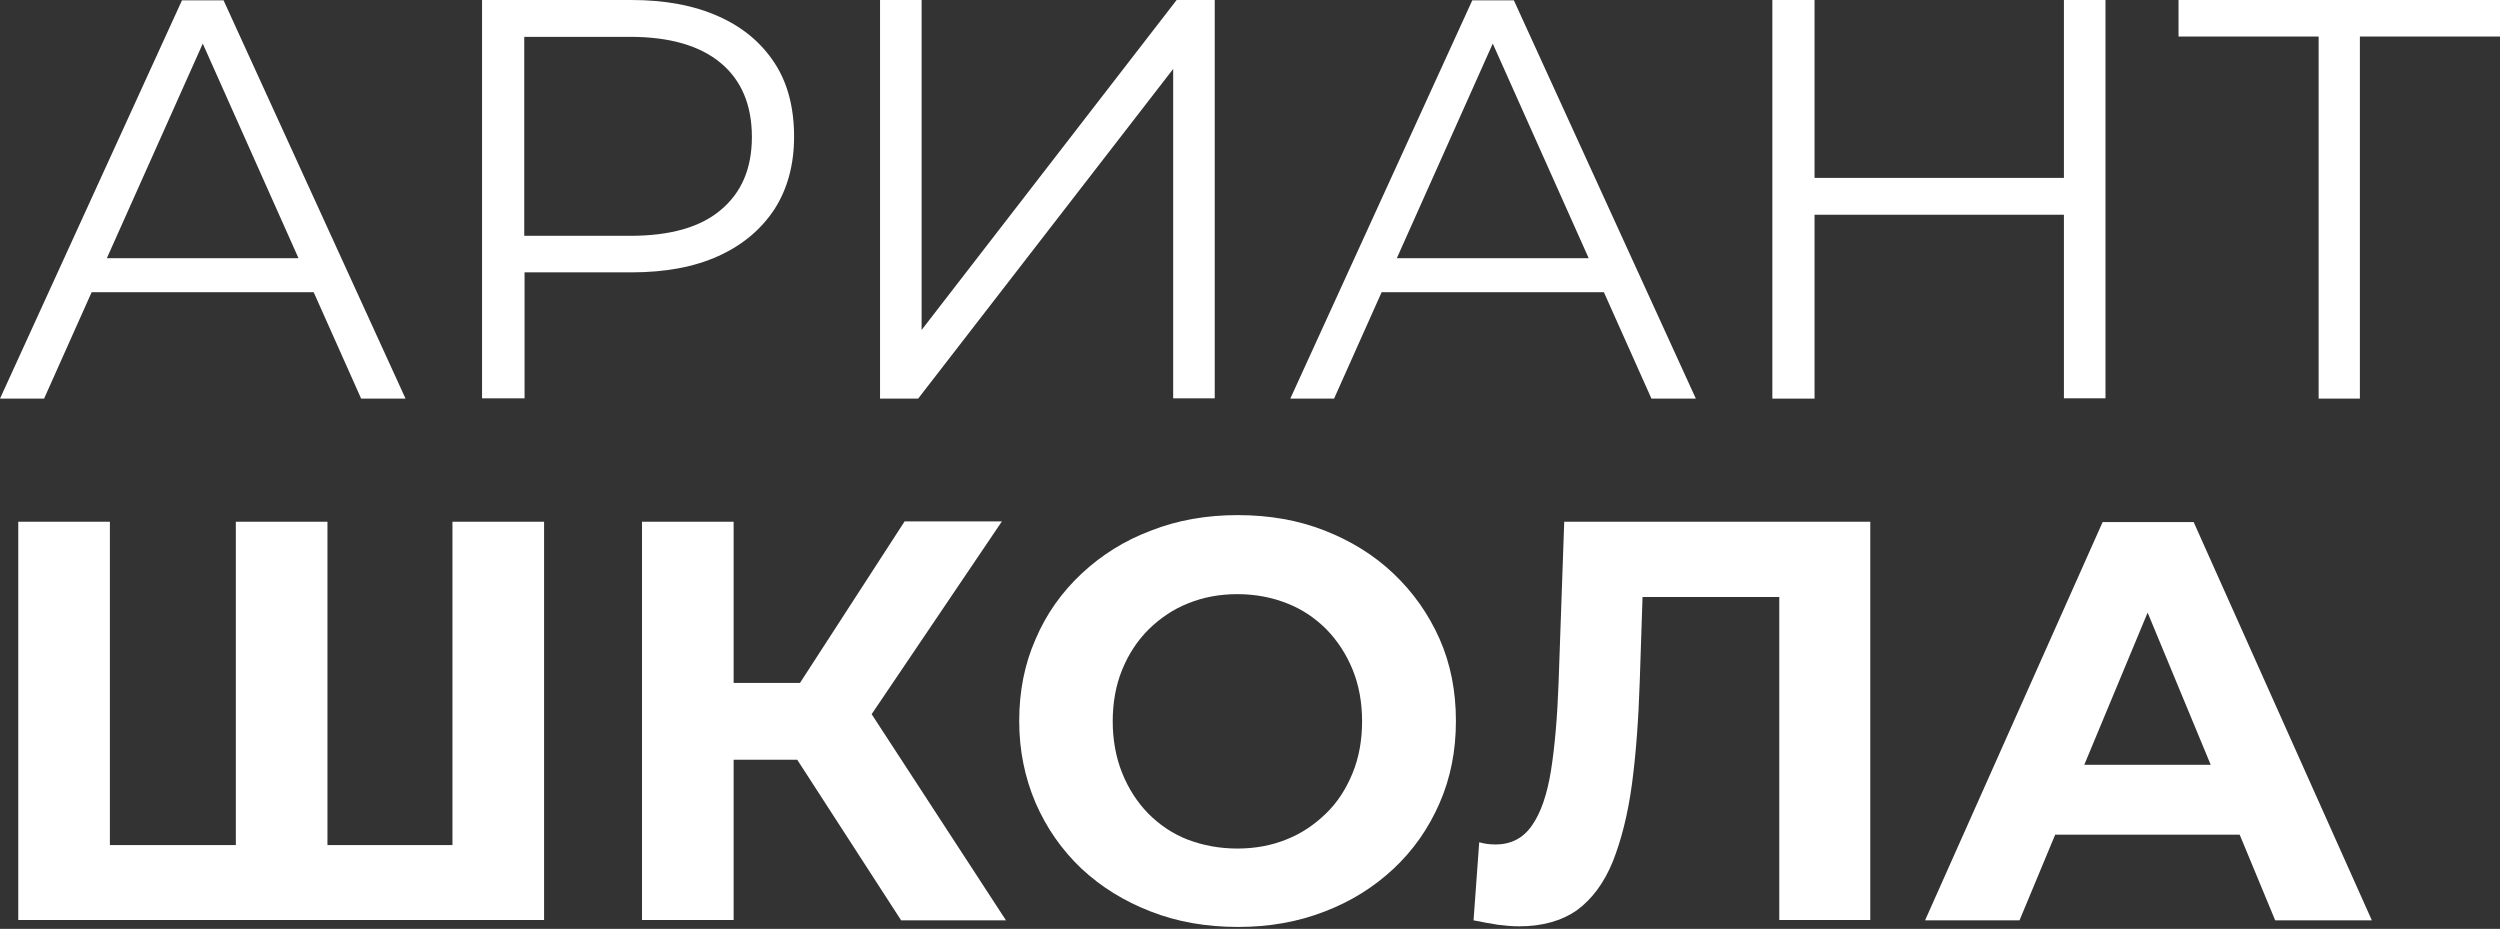 <?xml version="1.0" encoding="UTF-8"?> <svg xmlns="http://www.w3.org/2000/svg" width="794" height="295" viewBox="0 0 794 295" fill="none"><rect x="0" y="0" width="794" height="295" fill="#333333" stroke="none"/> <path d="M0 126.6L57.8 0.1H71L128.8 126.6H114.7L61.7 7.8H67.1L14 126.6H0ZM22.8 92.8L26.8 82H100.4L104.4 92.8H22.8Z" fill="white"></path> <path d="M153.1 126.6V0H200.5C211.2 0 220.4 1.7 228.2 5.2C235.9 8.6 241.8 13.6 246 20C250.2 26.4 252.2 34.3 252.2 43.4C252.2 52.3 250.1 60 246 66.4C241.8 72.8 235.9 77.8 228.2 81.3C220.5 84.8 211.3 86.5 200.5 86.5H160.6L166.6 80.2V126.5H153.1V126.6ZM166.5 81.4L160.5 74.9H200.1C212.8 74.9 222.4 72.2 228.9 66.7C235.5 61.2 238.8 53.5 238.8 43.5C238.8 33.4 235.5 25.5 228.9 20C222.3 14.5 212.7 11.7 200.1 11.7H160.5L166.5 5.4V81.4Z" fill="white"></path> <path d="M279.5 126.6V0H292.7V104.8L373.7 0H385.8V126.5H372.6V21.9L291.6 126.6H279.5Z" fill="white"></path> <path d="M409.8 126.6L467.6 0.1H480.8L538.6 126.6H524.5L471.4 7.8H476.8L423.7 126.6H409.8ZM432.6 92.8L436.6 82H510.2L514.2 92.8H432.6Z" fill="white"></path> <path d="M576.3 126.6H562.9V0H576.3V126.6ZM656.7 68.2H574.8V56.5H656.7V68.2ZM655.5 0H668.7V126.5H655.5V0Z" fill="white"></path> <path d="M736.4 126.6V8L740 11.6H691.9V0H794V11.6H746.1L749.5 8V126.6H736.4Z" fill="white"></path> <path d="M81.4 268.4L74.9 275.1V165.7H104V275.1L97.1 268.4H150.6L143.7 275.1V165.7H172.8V292.2H5.8V165.7H34.9V275.1L28.2 268.4H81.4Z" fill="white"></path> <path d="M203.9 292.3V165.7H233V292.2H203.9V292.3ZM224.5 241.3V216.9H268.6V241.3H224.5ZM273.2 232.2L246.3 228.9L287.3 165.6H318.2L273.2 232.2ZM286.2 292.3L246.8 231.4L270.5 217.1L319.5 292.3H286.2Z" fill="white"></path> <path d="M393.2 294.4C383.2 294.4 373.9 292.8 365.5 289.5C357 286.2 349.7 281.7 343.4 275.8C337.2 269.9 332.4 263 328.9 255C325.5 247 323.7 238.4 323.7 229C323.7 219.6 325.4 210.9 328.9 203C332.3 195 337.2 188.1 343.5 182.2C349.8 176.3 357.1 171.7 365.6 168.5C374 165.2 383.2 163.6 393.1 163.6C403.1 163.6 412.3 165.2 420.7 168.5C429.1 171.8 436.4 176.3 442.6 182.2C448.8 188.1 453.7 195 457.2 202.9C460.7 210.8 462.4 219.5 462.4 229C462.4 238.4 460.7 247.1 457.2 255.1C453.7 263.1 448.9 270 442.6 275.9C436.4 281.7 429.1 286.3 420.7 289.5C412.2 292.8 403.1 294.4 393.2 294.4ZM393 269.5C398.7 269.5 403.9 268.5 408.6 266.6C413.4 264.7 417.5 261.9 421.2 258.3C424.9 254.7 427.6 250.4 429.6 245.5C431.6 240.6 432.6 235.1 432.6 229.1C432.6 223.1 431.6 217.6 429.6 212.7C427.6 207.8 424.8 203.5 421.3 199.9C417.7 196.3 413.6 193.5 408.7 191.6C403.9 189.7 398.6 188.7 393 188.7C387.3 188.7 382.1 189.7 377.4 191.6C372.6 193.5 368.5 196.3 364.8 199.9C361.2 203.5 358.4 207.8 356.4 212.7C354.4 217.6 353.4 223.1 353.4 229.1C353.4 235 354.4 240.5 356.4 245.5C358.4 250.5 361.2 254.8 364.7 258.4C368.3 262 372.4 264.8 377.3 266.7C382.1 268.5 387.3 269.5 393 269.5Z" fill="white"></path> <path d="M482.5 294.2C480.3 294.2 478.1 294 475.7 293.7C473.4 293.3 470.8 292.9 468 292.3L469.8 267.5C471.5 268 473.2 268.2 475 268.2C479.9 268.2 483.8 266.2 486.6 262.1C489.4 258.1 491.4 252.2 492.6 244.7C493.8 237.1 494.6 227.9 495 217L496.8 165.7H594V292.2H565.1V182.9L571.8 189.6H515.9L521.9 182.6L520.8 216C520.4 228.4 519.6 239.4 518.3 249.1C517 258.7 514.9 266.9 512.2 273.7C509.4 280.5 505.6 285.6 500.8 289.1C495.9 292.5 489.8 294.2 482.5 294.2Z" fill="white"></path> <path d="M611.4 292.3L667.8 165.8H696.7L753.3 292.3H722.6L676.3 180.6H687.9L641.4 292.3H611.4ZM639.6 265.1L647.4 242.9H712.5L720.5 265.1H639.6Z" fill="white"></path> </svg> 